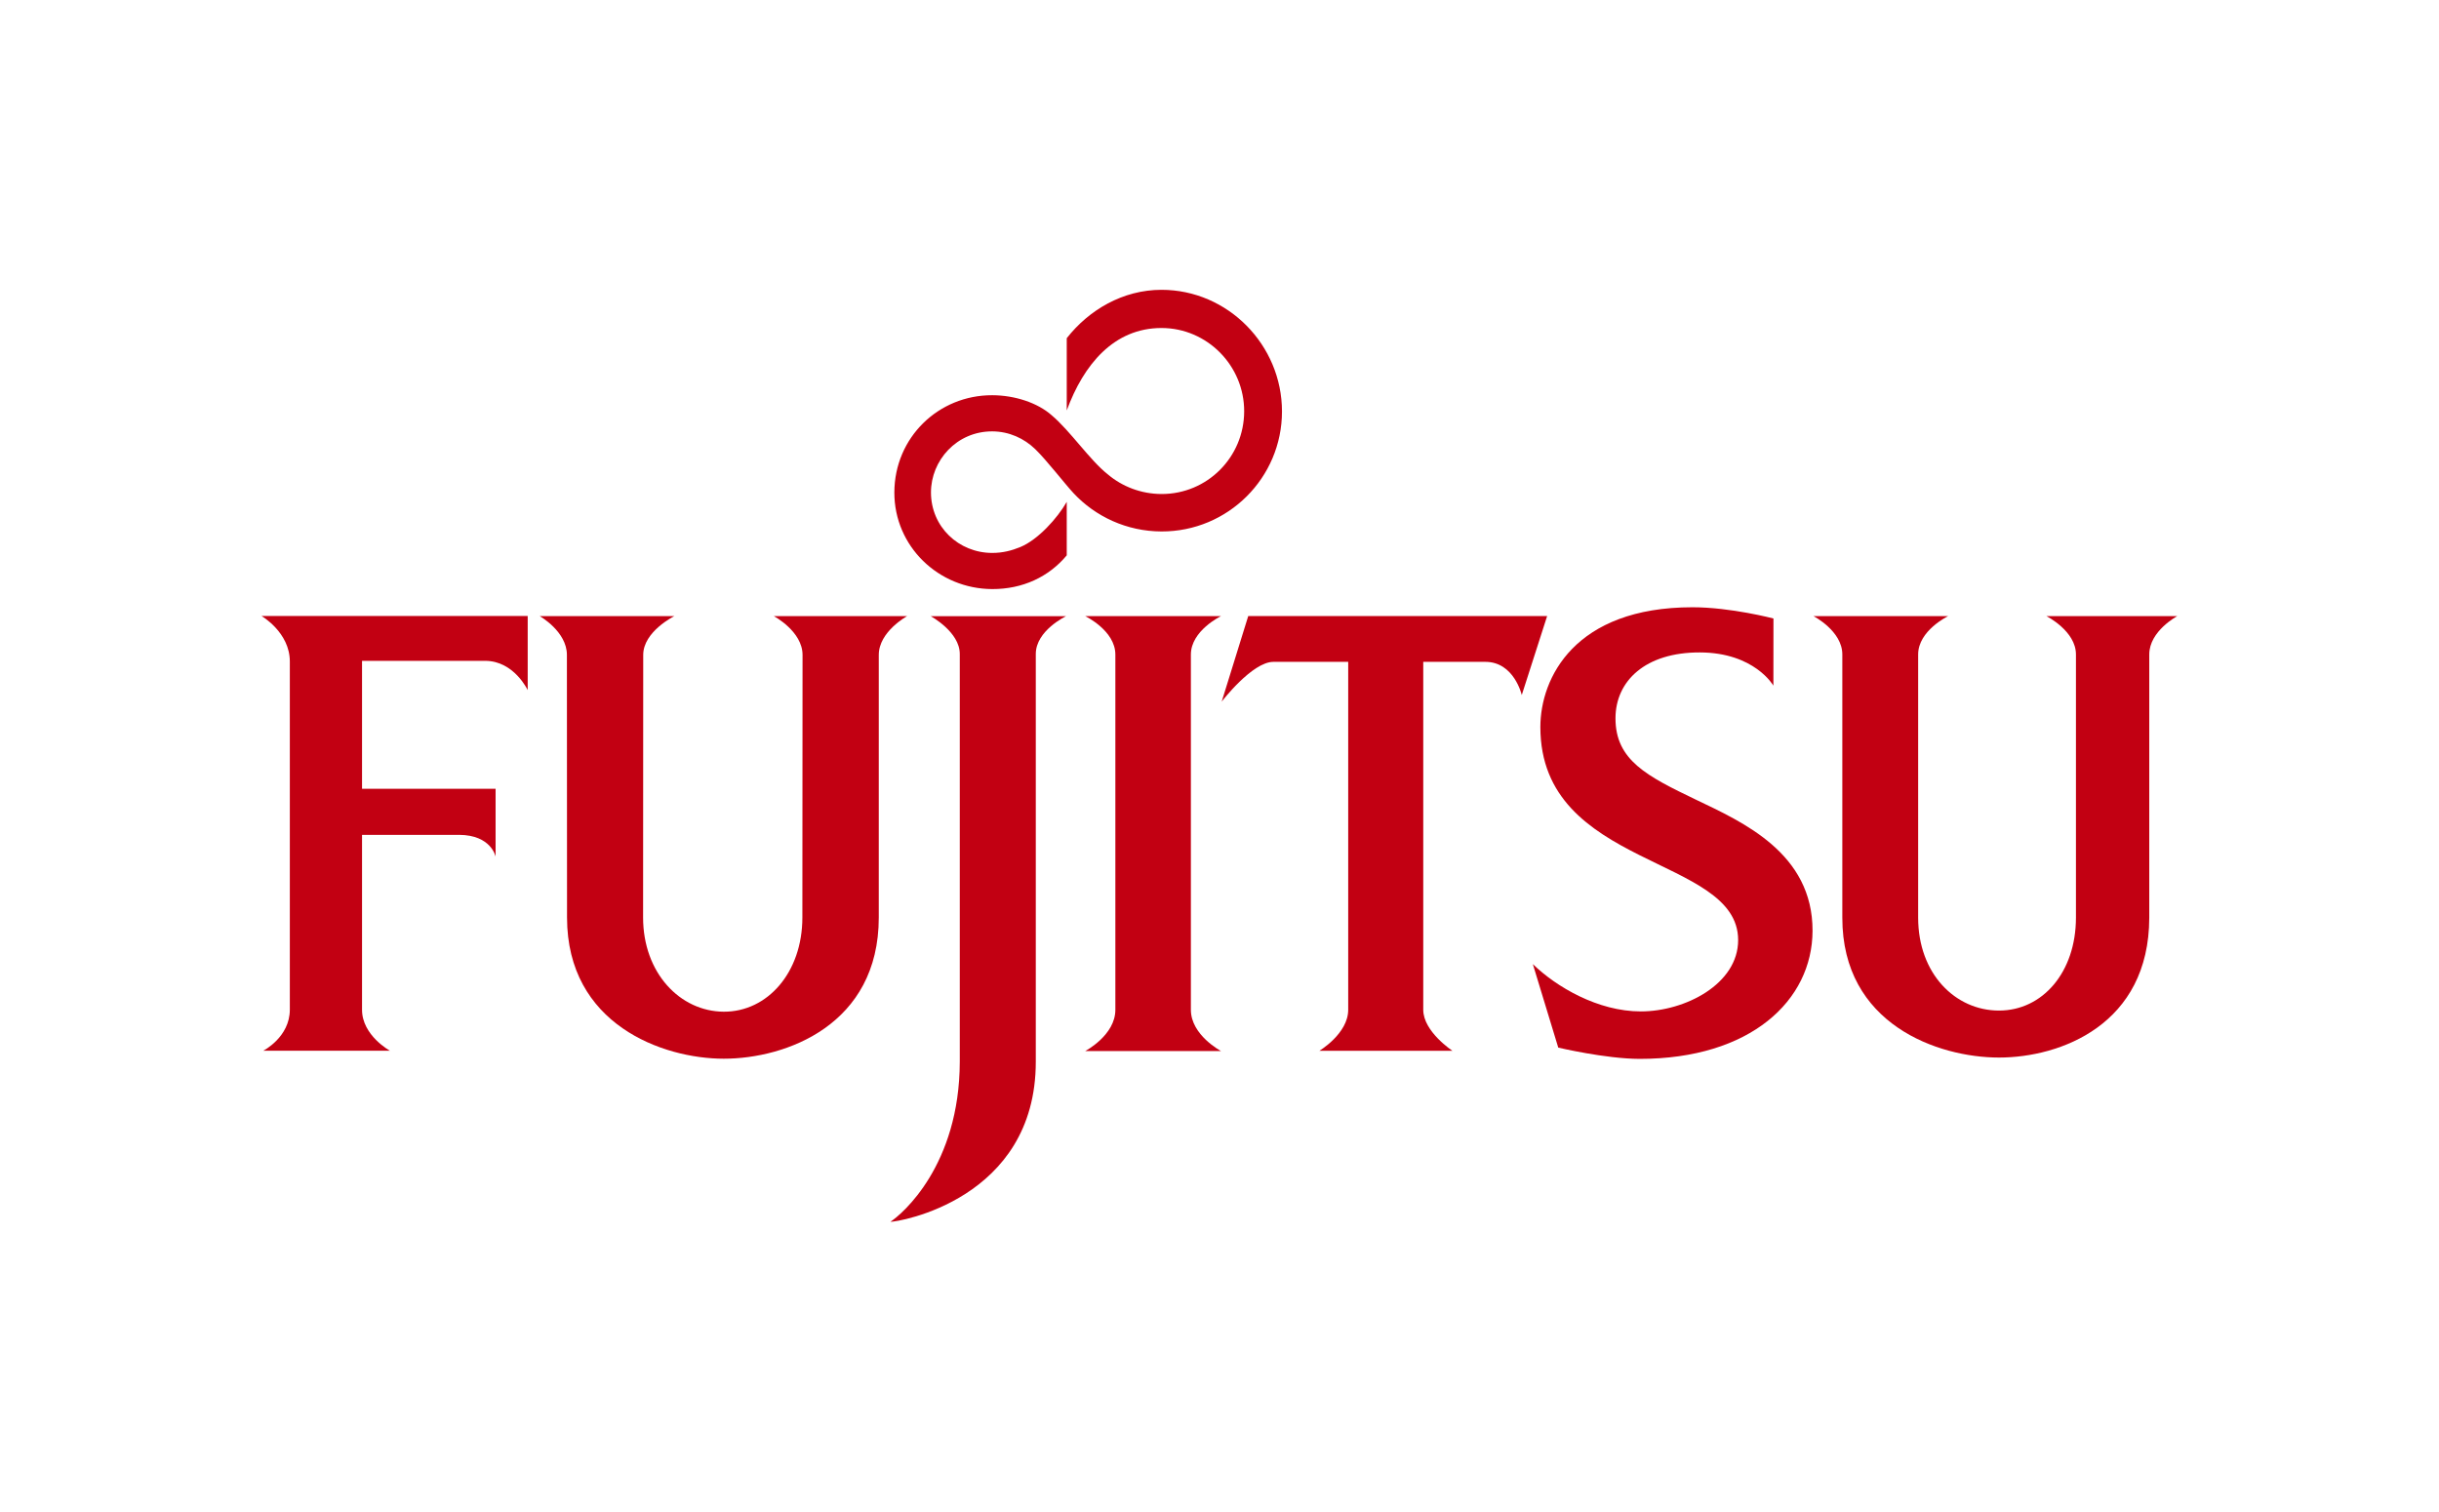 <?xml version="1.0" encoding="utf-8"?>
<!-- Generator: Adobe Illustrator 16.0.4, SVG Export Plug-In . SVG Version: 6.00 Build 0)  -->
<!DOCTYPE svg PUBLIC "-//W3C//DTD SVG 1.1//EN" "http://www.w3.org/Graphics/SVG/1.1/DTD/svg11.dtd">
<svg version="1.1" id="Laag_1" xmlns="http://www.w3.org/2000/svg" xmlns:xlink="http://www.w3.org/1999/xlink" x="0px" y="0px"
	 width="420.188px" height="260.451px" viewBox="0 0 420.188 260.451" enable-background="new 0 0 420.188 260.451"
	 xml:space="preserve">
<g>
	<path fill="#C20012" d="M181.176,71.545c-2.427-2.149-6.348-3.437-10.226-3.449c-9.278-0.028-16.841,7.289-16.871,16.743
		c-0.025,9.279,7.593,16.633,16.871,16.658c5.218,0.015,9.734-2.09,12.828-5.813v-9.215c-1.642,2.871-4.967,6.522-7.972,7.775
		c-1.506,0.625-3.062,1.025-4.856,1.025c-5.79,0-10.564-4.496-10.564-10.43c0-5.469,4.397-10.529,10.564-10.513
		c2.894,0.011,5.492,1.206,7.414,3.077c1.986,1.934,5.085,5.955,6.564,7.549c3.775,4.057,9.193,6.602,15.173,6.618
		c11.451,0.033,20.757-9.242,20.757-20.675c0-11.453-9.321-20.959-20.757-20.959c-6.658,0-12.512,3.469-16.323,8.336v12.447
		c2.9-7.901,8.12-14.203,16.323-14.203c7.876,0,14.271,6.504,14.243,14.379c-0.022,7.876-6.367,14.246-14.243,14.224
		c-3.5-0.011-6.769-1.283-9.247-3.384C187.779,79.323,184.373,74.233,181.176,71.545"/>
	<path fill="#C20012" d="M45.051,106.134h45.861v12.773c0,0-2.349-5.034-7.316-5.045H62.371v22.042H85.38v11.687
		c0,0-0.737-3.725-6.292-3.746H62.371v30.116c-0.011,4.448,4.81,7.08,4.81,7.08H45.353c0,0,4.579-2.325,4.579-7.08v-59.975
		C49.942,108.953,45.051,106.134,45.051,106.134"/>
	<path fill="#C20012" d="M160.337,106.164h23.332c0,0-5.225,2.474-5.225,6.517v70.26c0,23.753-23.814,27.64-25.052,27.572
		c2.027-1.307,11.918-9.728,11.956-27.572v-70.26C165.355,108.874,160.337,106.164,160.337,106.164"/>
	<path fill="#C20012" d="M186.958,106.156h23.399c0,0-5.194,2.493-5.194,6.624v61.208c0,4.366,5.194,7.105,5.194,7.105h-23.399
		c0,0,5.195-2.717,5.195-7.105V112.78C192.153,108.648,186.958,106.156,186.958,106.156"/>
	<path fill="#C20012" d="M215.044,106.15h51.494l-4.369,13.604c0,0-1.307-5.72-6.271-5.717h-10.701v59.938
		c0,3.779,5.031,7.075,5.031,7.075h-22.93c0,0,4.977-2.965,4.971-7.075v-59.938h-12.895c-3.663,0.003-8.902,6.855-8.902,6.855
		L215.044,106.15z"/>
	<path fill="#C20012" d="M352.55,106.156h22.549c0,0-4.821,2.555-4.827,6.604v45.354c-0.028,18.433-15.303,24.101-25.889,24.101
		c-10.519,0-27.013-5.734-26.99-24.101V112.76c0.006-4.049-4.971-6.604-4.971-6.604h23.204c0,0-5.169,2.482-5.169,6.604v45.354
		c0,9.667,6.41,16.006,13.926,16.006c7.506,0,13.247-6.593,13.259-16.006V112.76C357.642,108.71,352.55,106.156,352.55,106.156"/>
	<path fill="#C20012" d="M133.314,106.156h22.967c0,0-4.885,2.657-4.885,6.683c0,0.019-0.002,45.243-0.002,45.243
		c0,18.509-16.002,24.332-26.705,24.332c-10.522,0-27.002-5.911-27.002-24.332l-0.022-45.243c0-4.048-4.688-6.683-4.688-6.683
		h23.199c0,0-5.363,2.641-5.363,6.683l-0.022,45.243c0,9.572,6.382,16.197,13.898,16.233c7.516,0.033,13.543-6.749,13.543-16.233
		l0.03-45.243C138.262,108.786,133.314,106.156,133.314,106.156"/>
	<path fill="#C20012" d="M305.519,118.136c0,0-3.247-5.696-12.657-5.723c-9.41-0.028-14.529,4.922-14.547,11.327
		c-0.021,7.256,5.438,10,13.886,14.056c8.022,3.847,20.101,9.182,20.062,22.586c-0.034,12.024-10.694,22.064-29.805,22.064
		c-5.886-0.021-14.003-1.943-14.003-1.943l-4.38-14.388c4.044,3.931,11.22,8.153,18.604,8.153c7.637,0,16.767-4.719,16.767-12.293
		c0-14.648-34.073-12.199-34.073-36.705c0-8.431,5.883-20.639,26.21-20.639c6.597,0,13.947,1.936,13.947,1.936L305.519,118.136z"/>
</g>
</svg>
